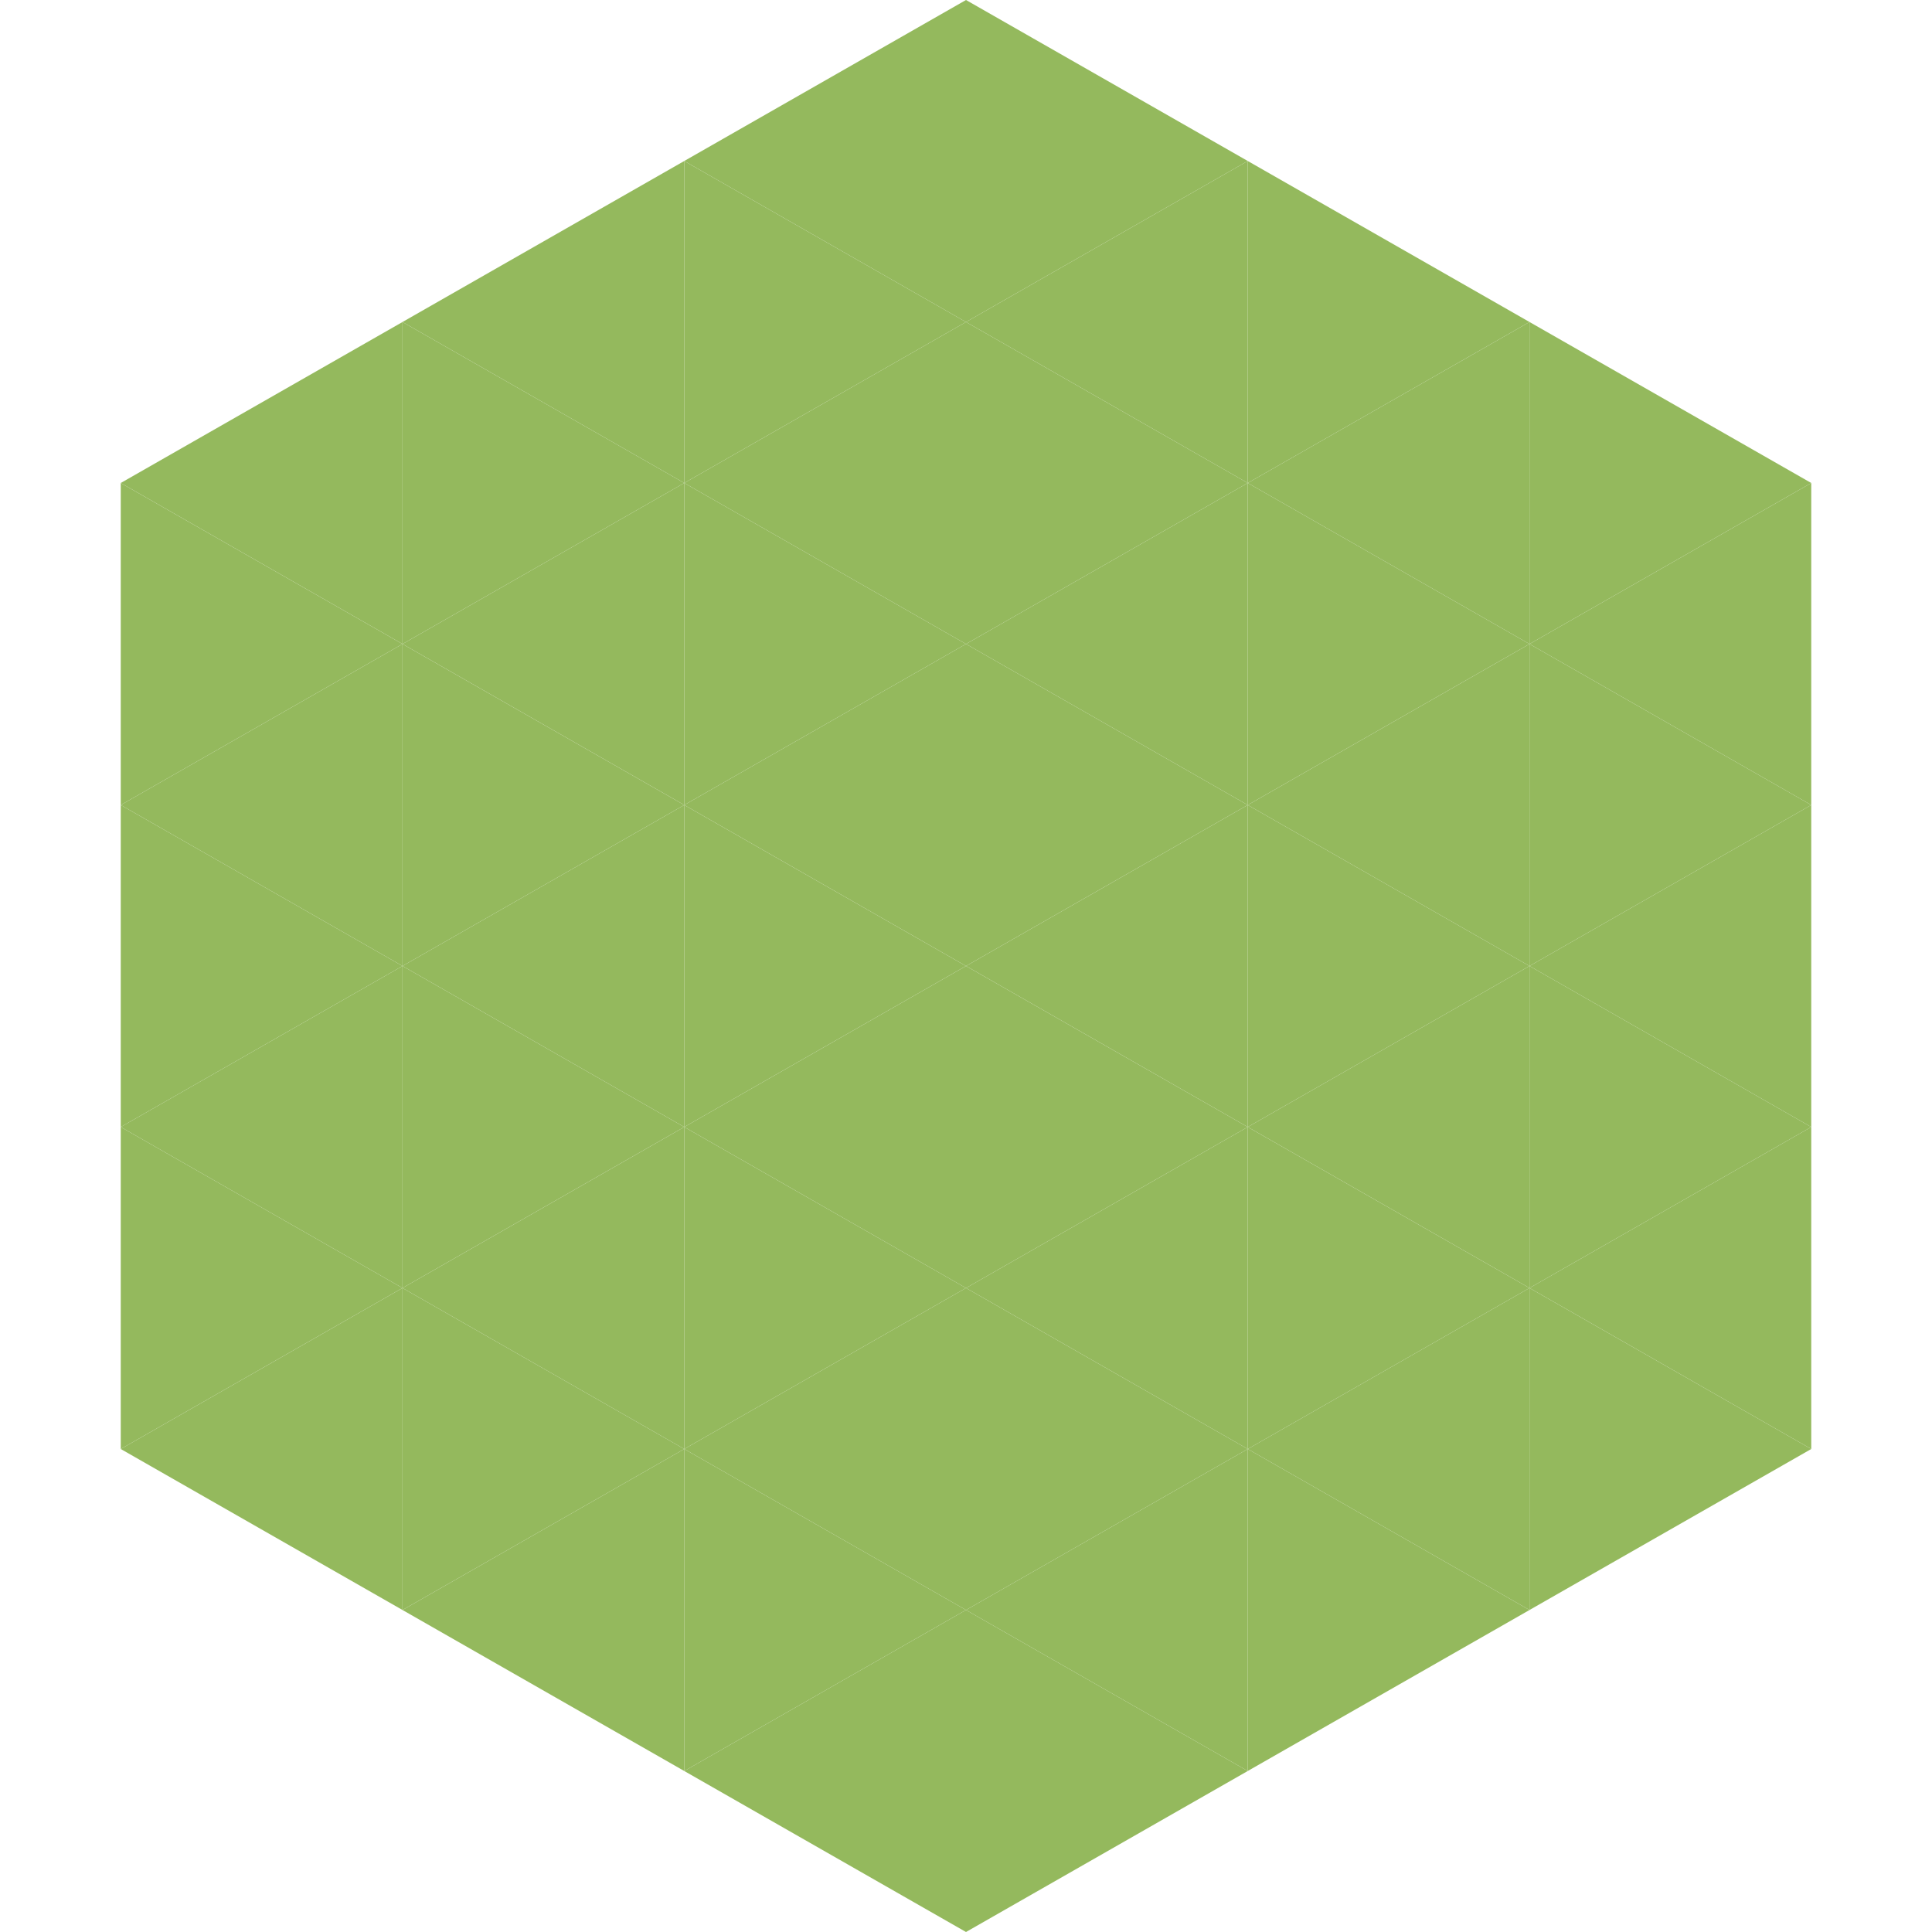 <?xml version="1.0"?>
<!-- Generated by SVGo -->
<svg width="240" height="240"
     xmlns="http://www.w3.org/2000/svg"
     xmlns:xlink="http://www.w3.org/1999/xlink">
<polygon points="50,40 15,60 50,80" style="fill:rgb(148,185,93)" />
<polygon points="190,40 225,60 190,80" style="fill:rgb(148,185,93)" />
<polygon points="15,60 50,80 15,100" style="fill:rgb(148,185,93)" />
<polygon points="225,60 190,80 225,100" style="fill:rgb(148,185,93)" />
<polygon points="50,80 15,100 50,120" style="fill:rgb(148,185,93)" />
<polygon points="190,80 225,100 190,120" style="fill:rgb(148,185,93)" />
<polygon points="15,100 50,120 15,140" style="fill:rgb(148,185,93)" />
<polygon points="225,100 190,120 225,140" style="fill:rgb(148,185,93)" />
<polygon points="50,120 15,140 50,160" style="fill:rgb(148,185,93)" />
<polygon points="190,120 225,140 190,160" style="fill:rgb(148,185,93)" />
<polygon points="15,140 50,160 15,180" style="fill:rgb(148,185,93)" />
<polygon points="225,140 190,160 225,180" style="fill:rgb(148,185,93)" />
<polygon points="50,160 15,180 50,200" style="fill:rgb(148,185,93)" />
<polygon points="190,160 225,180 190,200" style="fill:rgb(148,185,93)" />
<polygon points="15,180 50,200 15,220" style="fill:rgb(255,255,255); fill-opacity:0" />
<polygon points="225,180 190,200 225,220" style="fill:rgb(255,255,255); fill-opacity:0" />
<polygon points="50,0 85,20 50,40" style="fill:rgb(255,255,255); fill-opacity:0" />
<polygon points="190,0 155,20 190,40" style="fill:rgb(255,255,255); fill-opacity:0" />
<polygon points="85,20 50,40 85,60" style="fill:rgb(148,185,93)" />
<polygon points="155,20 190,40 155,60" style="fill:rgb(148,185,93)" />
<polygon points="50,40 85,60 50,80" style="fill:rgb(148,185,93)" />
<polygon points="190,40 155,60 190,80" style="fill:rgb(148,185,93)" />
<polygon points="85,60 50,80 85,100" style="fill:rgb(148,185,93)" />
<polygon points="155,60 190,80 155,100" style="fill:rgb(148,185,93)" />
<polygon points="50,80 85,100 50,120" style="fill:rgb(148,185,93)" />
<polygon points="190,80 155,100 190,120" style="fill:rgb(148,185,93)" />
<polygon points="85,100 50,120 85,140" style="fill:rgb(148,185,93)" />
<polygon points="155,100 190,120 155,140" style="fill:rgb(148,185,93)" />
<polygon points="50,120 85,140 50,160" style="fill:rgb(148,185,93)" />
<polygon points="190,120 155,140 190,160" style="fill:rgb(148,185,93)" />
<polygon points="85,140 50,160 85,180" style="fill:rgb(148,185,93)" />
<polygon points="155,140 190,160 155,180" style="fill:rgb(148,185,93)" />
<polygon points="50,160 85,180 50,200" style="fill:rgb(148,185,93)" />
<polygon points="190,160 155,180 190,200" style="fill:rgb(148,185,93)" />
<polygon points="85,180 50,200 85,220" style="fill:rgb(148,185,93)" />
<polygon points="155,180 190,200 155,220" style="fill:rgb(148,185,93)" />
<polygon points="120,0 85,20 120,40" style="fill:rgb(148,185,93)" />
<polygon points="120,0 155,20 120,40" style="fill:rgb(148,185,93)" />
<polygon points="85,20 120,40 85,60" style="fill:rgb(148,185,93)" />
<polygon points="155,20 120,40 155,60" style="fill:rgb(148,185,93)" />
<polygon points="120,40 85,60 120,80" style="fill:rgb(148,185,93)" />
<polygon points="120,40 155,60 120,80" style="fill:rgb(148,185,93)" />
<polygon points="85,60 120,80 85,100" style="fill:rgb(148,185,93)" />
<polygon points="155,60 120,80 155,100" style="fill:rgb(148,185,93)" />
<polygon points="120,80 85,100 120,120" style="fill:rgb(148,185,93)" />
<polygon points="120,80 155,100 120,120" style="fill:rgb(148,185,93)" />
<polygon points="85,100 120,120 85,140" style="fill:rgb(148,185,93)" />
<polygon points="155,100 120,120 155,140" style="fill:rgb(148,185,93)" />
<polygon points="120,120 85,140 120,160" style="fill:rgb(148,185,93)" />
<polygon points="120,120 155,140 120,160" style="fill:rgb(148,185,93)" />
<polygon points="85,140 120,160 85,180" style="fill:rgb(148,185,93)" />
<polygon points="155,140 120,160 155,180" style="fill:rgb(148,185,93)" />
<polygon points="120,160 85,180 120,200" style="fill:rgb(148,185,93)" />
<polygon points="120,160 155,180 120,200" style="fill:rgb(148,185,93)" />
<polygon points="85,180 120,200 85,220" style="fill:rgb(148,185,93)" />
<polygon points="155,180 120,200 155,220" style="fill:rgb(148,185,93)" />
<polygon points="120,200 85,220 120,240" style="fill:rgb(148,185,93)" />
<polygon points="120,200 155,220 120,240" style="fill:rgb(148,185,93)" />
<polygon points="85,220 120,240 85,260" style="fill:rgb(255,255,255); fill-opacity:0" />
<polygon points="155,220 120,240 155,260" style="fill:rgb(255,255,255); fill-opacity:0" />
</svg>
